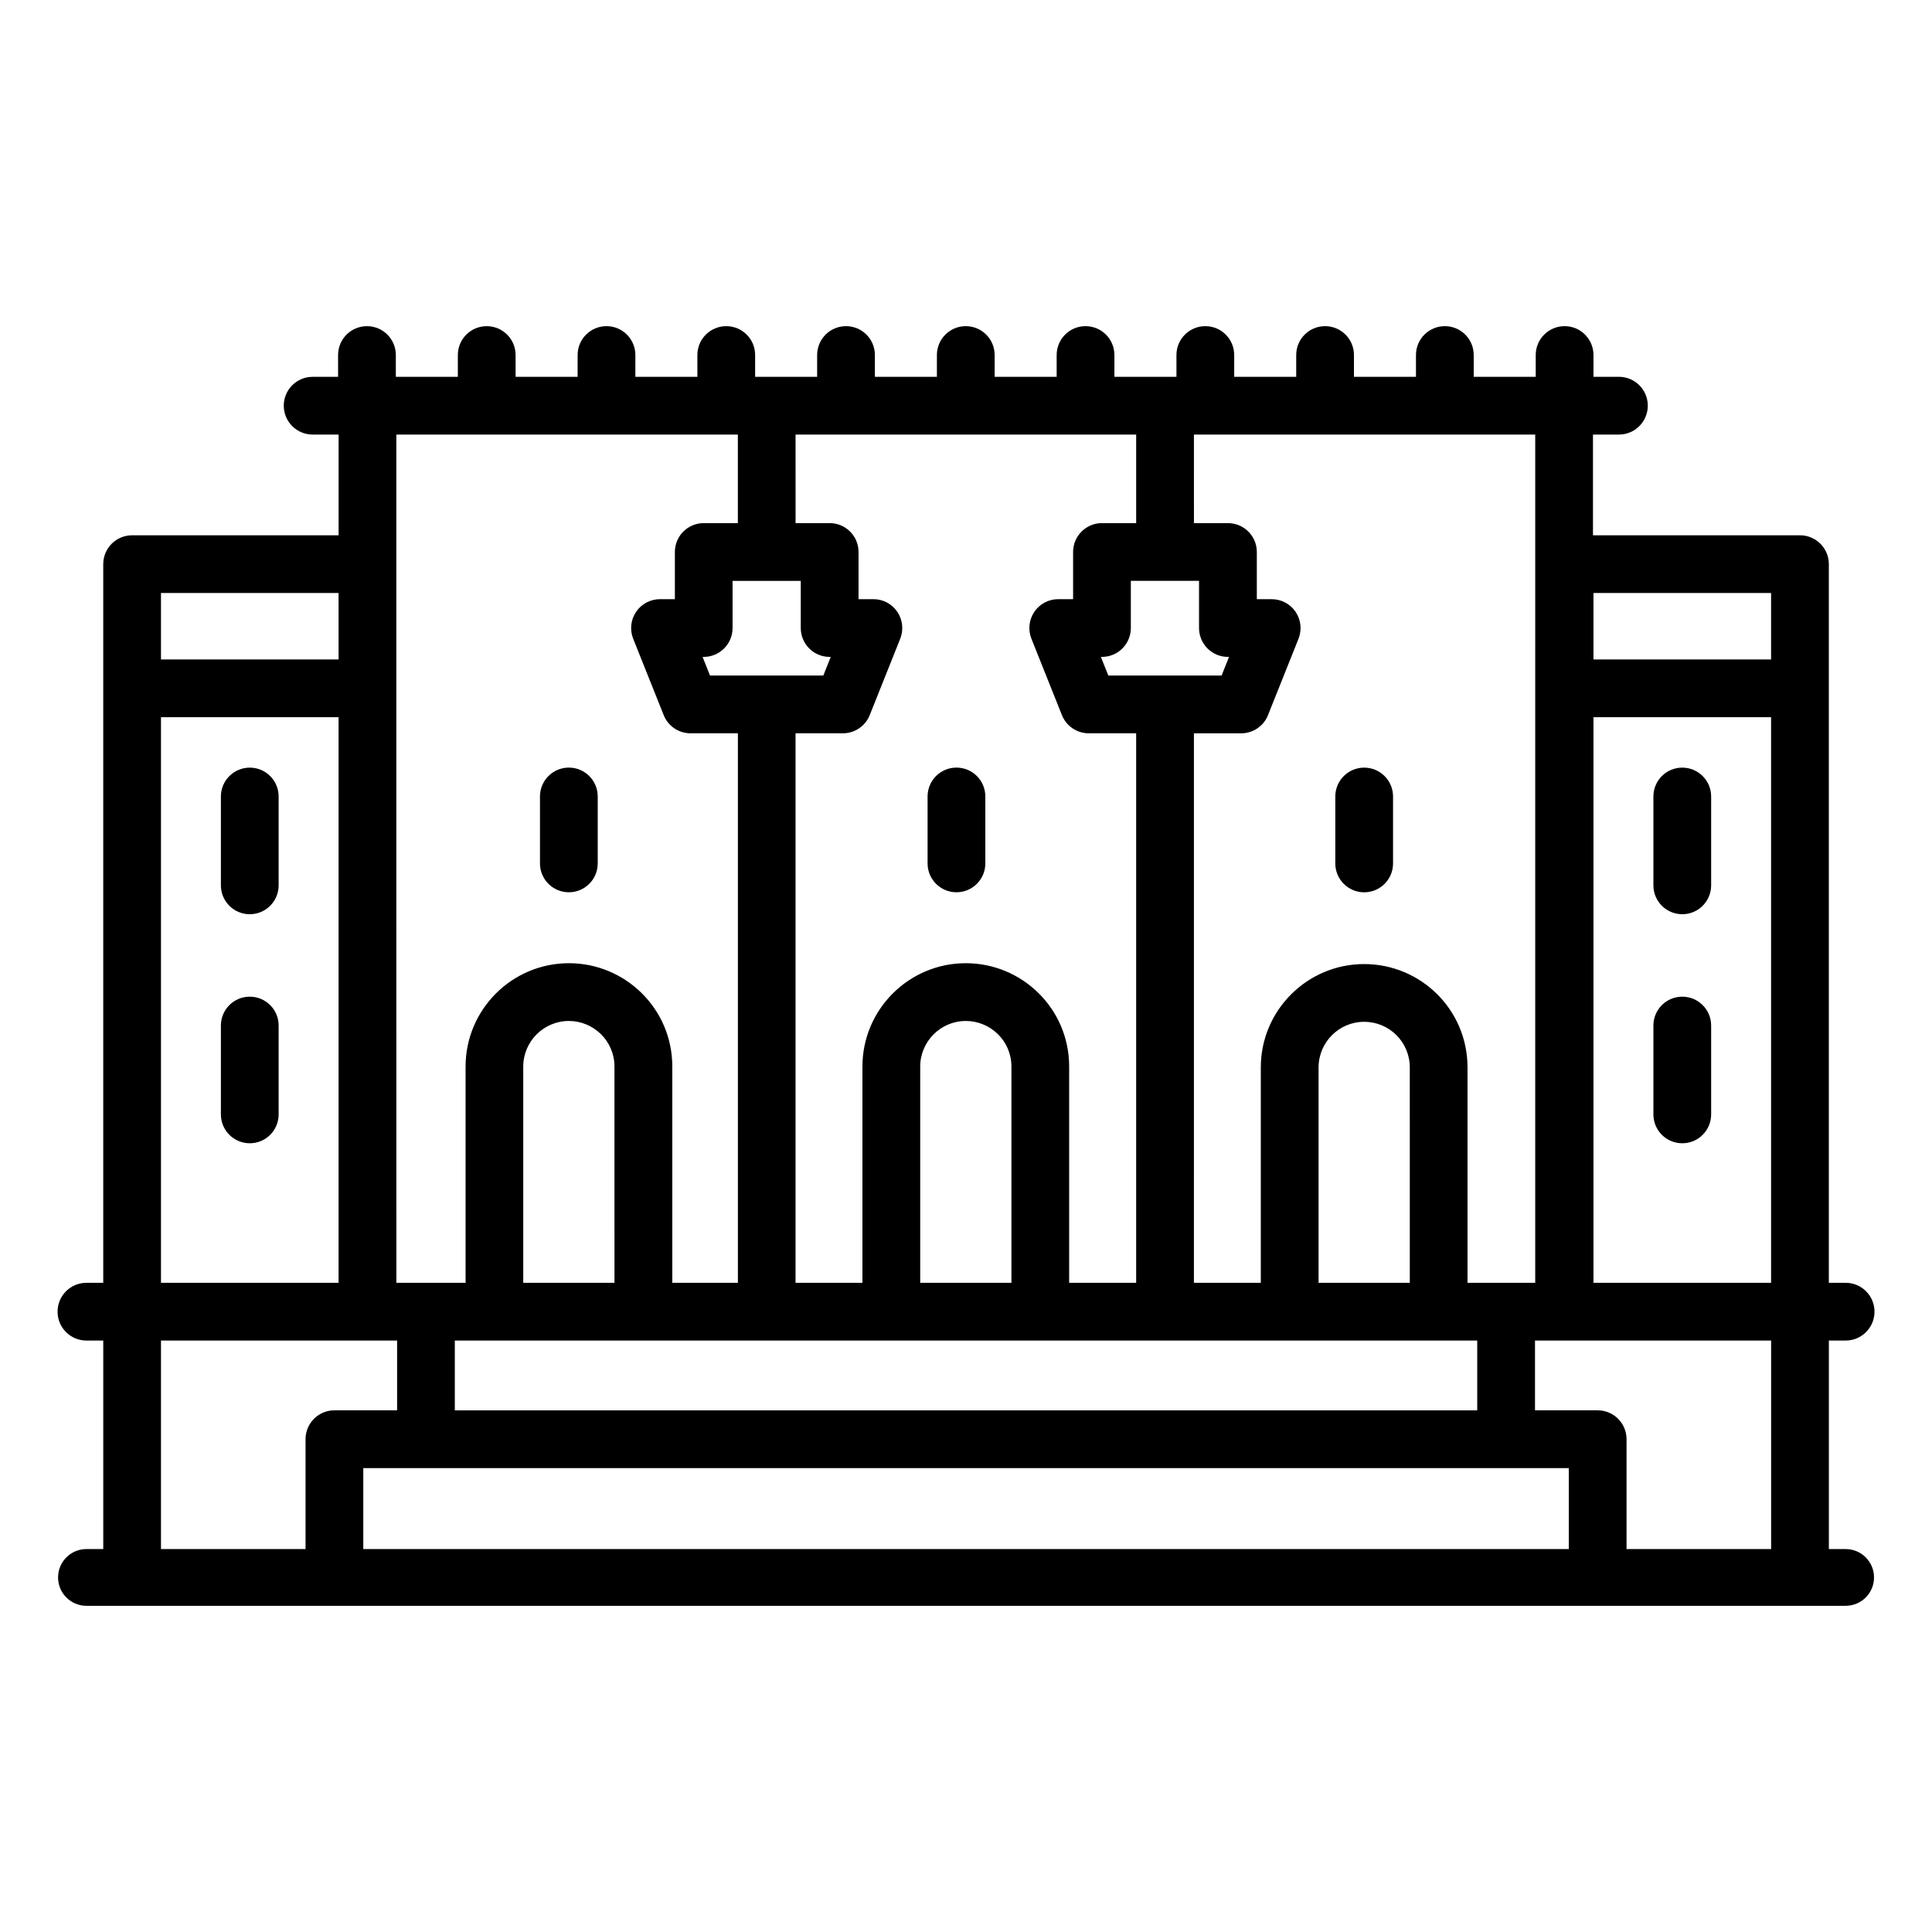 <?xml version="1.0" encoding="UTF-8"?>
<!-- Uploaded to: SVG Repo, www.svgrepo.com, Generator: SVG Repo Mixer Tools -->
<svg fill="#000000" width="800px" height="800px" version="1.1" viewBox="144 144 512 512" xmlns="http://www.w3.org/2000/svg">
 <g>
  <path d="m505.52 347.43c-4.231 0-7.652 3.422-7.652 7.652v17.734c0 4.231 3.422 7.652 7.652 7.652s7.652-3.422 7.652-7.652v-17.734c0-4.231-3.422-7.652-7.652-7.652z"/>
  <path d="m397.47 380.46c4.231 0 7.652-3.422 7.652-7.652v-17.734c0-4.231-3.422-7.652-7.652-7.652-4.231 0-7.652 3.422-7.652 7.652v17.734c0 4.231 3.422 7.652 7.652 7.652z"/>
  <path d="m294.75 380.46c4.231 0 7.652-3.422 7.652-7.652v-17.734c0-4.231-3.422-7.652-7.652-7.652-4.231 0-7.652 3.422-7.652 7.652v17.734c0 4.231 3.422 7.652 7.652 7.652z"/>
  <path d="m210.19 347.43c-4.231 0-7.652 3.422-7.652 7.652v23.543c0 4.231 3.422 7.652 7.652 7.652s7.652-3.422 7.652-7.652v-23.543c0-4.231-3.422-7.652-7.652-7.652z"/>
  <path d="m210.19 408.13c-4.231 0-7.652 3.422-7.652 7.652v23.543c0 4.231 3.422 7.652 7.652 7.652s7.652-3.422 7.652-7.652v-23.543c0-4.231-3.422-7.652-7.652-7.652z"/>
  <path d="m589.82 347.43c-4.231 0-7.652 3.422-7.652 7.652v23.543c0 4.231 3.422 7.652 7.652 7.652 4.231 0 7.652-3.422 7.652-7.652v-23.543c0-4.231-3.422-7.652-7.652-7.652z"/>
  <path d="m589.82 408.13c-4.231 0-7.652 3.422-7.652 7.652v23.543c0 4.231 3.422 7.652 7.652 7.652 4.231 0 7.652-3.422 7.652-7.652v-23.543c0-4.231-3.422-7.652-7.652-7.652z"/>
  <path d="m633.11 499.26c4.231 0 7.652-3.422 7.652-7.652s-3.422-7.652-7.652-7.652h-4.449v-190.45c0-4.231-3.422-7.652-7.652-7.652l-54.855 0.004v-26.695h6.875c4.231 0 7.652-3.422 7.652-7.652s-3.422-7.652-7.652-7.652h-6.742v-5.773c0-4.231-3.422-7.652-7.652-7.652-4.231 0-7.652 3.422-7.652 7.652v5.773h-16.434v-5.773c0-4.231-3.422-7.652-7.652-7.652s-7.652 3.422-7.652 7.652v5.773h-16.434v-5.773c0-4.231-3.422-7.652-7.652-7.652-4.231 0-7.652 3.422-7.652 7.652v5.773h-16.434v-5.773c0-4.231-3.422-7.652-7.652-7.652-4.231 0-7.652 3.422-7.652 7.652v5.773h-16.441v-5.773c0-4.231-3.422-7.652-7.652-7.652s-7.652 3.422-7.652 7.652v5.773h-16.434v-5.773c0-4.231-3.422-7.652-7.652-7.652-4.231 0-7.652 3.422-7.652 7.652v5.773h-16.434v-5.773c0-4.231-3.422-7.652-7.652-7.652-4.231 0-7.652 3.422-7.652 7.652v5.773h-16.434v-5.773c0-4.231-3.422-7.652-7.652-7.652s-7.652 3.422-7.652 7.652v5.773h-16.434v-5.773c0-4.231-3.422-7.652-7.652-7.652-4.231 0-7.652 3.422-7.652 7.652v5.773l-16.438 0.004v-5.773c0-4.231-3.422-7.652-7.652-7.652-4.231 0-7.652 3.422-7.652 7.652v5.773h-16.434v-5.773c0-4.231-3.422-7.652-7.652-7.652s-7.652 3.422-7.652 7.652v5.773h-6.742c-4.231 0-7.652 3.422-7.652 7.652 0.004 4.227 3.426 7.648 7.656 7.648h6.875v26.691l-54.719 0.004c-4.231 0-7.652 3.422-7.652 7.652v190.45l-4.453-0.004c-4.231 0-7.652 3.422-7.652 7.652s3.422 7.652 7.652 7.652h4.457v55.258h-4.457c-4.156 0-7.519 3.363-7.519 7.519s3.363 7.519 7.519 7.519h466.21c4.156 0 7.519-3.363 7.519-7.519s-3.363-7.519-7.519-7.519h-4.449v-55.258zm-66.824-165.19h47.07v149.88h-47.07zm47.07-32.914v17.609h-47.07v-17.609zm-62.508 182.8h-17.941v-57.078c0-15.297-12.391-27.391-27.391-27.391-15.105 0-27.391 12.285-27.391 27.391v57.078h-17.727l0.004-145.62h12.52c3.129 0 5.949-1.902 7.109-4.809l8.086-20.246c0.941-2.363 0.652-5.031-0.77-7.137-1.426-2.102-3.797-3.356-6.336-3.356h-3.941v-12.5c0-4.231-3.422-7.652-7.652-7.652h-9.012l-0.004-23.469h90.449zm8.895 70.562h-319.47v-21.457h319.47zm-24.262-36.762h-270.95v-18.496h270.95zm-228.64-33.801h-24.176v-57.301c0-6.66 5.426-12.086 12.086-12.086 6.481 0 12.086 5.215 12.086 12.086zm49.371-186.02v12.5c0 4.231 3.422 7.652 7.652 7.652h0.293l-1.969 4.941h-30.027l-1.969-4.941h0.293c4.231 0 7.652-3.422 7.652-7.652v-12.5zm11.16 40.395c3.129 0 5.949-1.902 7.109-4.809l8.086-20.246c0.941-2.363 0.652-5.031-0.77-7.137-1.426-2.102-3.797-3.356-6.336-3.356h-3.941v-12.5c0-4.231-3.422-7.652-7.652-7.652h-9.031l-0.008-23.469h90.266v23.469h-9.062c-4.231 0-7.652 3.422-7.652 7.652v12.5h-3.938c-2.539 0-4.914 1.254-6.336 3.356-1.426 2.109-1.711 4.773-0.77 7.137l8.086 20.246c1.16 2.906 3.981 4.809 7.109 4.809h12.562v145.62h-17.758v-57.301c0-15.352-12.465-27.391-27.391-27.391-15.105 0-27.391 12.285-27.391 27.391v57.301h-17.727v-145.62zm102.04-20.246h0.293l-1.969 4.941h-30.02l-1.969-4.941h0.285c4.231 0 7.652-3.422 7.652-7.652v-12.5h18.07v12.5c0.004 4.231 3.426 7.652 7.656 7.652zm-57.371 165.87h-24.176v-57.301c0-6.66 5.426-12.086 12.086-12.086 6.481 0 12.086 5.215 12.086 12.086zm105.57 0h-24.176v-57.078c0-6.66 5.426-12.086 12.086-12.086 6.656 0 12.086 5.371 12.086 12.086zm-178.07-224.79v23.469h-9.039c-4.231 0-7.652 3.422-7.652 7.652v12.5h-3.941c-2.539 0-4.914 1.254-6.336 3.356-1.426 2.109-1.711 4.773-0.77 7.137l8.086 20.246c1.16 2.906 3.981 4.809 7.109 4.809h12.551v145.62h-17.383v-57.301c0-15.352-12.465-27.391-27.391-27.391-15.105 0-27.391 12.285-27.391 27.391v57.301h-18.344l-0.008-190.45v-34.344zm-152.88 224.79v-149.88h47.062v149.88zm47.062-182.8v17.609h-47.062v-17.609zm-47.062 198.1h62.574v18.496h-16.609c-4.231 0-7.652 3.422-7.652 7.652v29.109h-38.312zm388.39 55.258v-29.109c0-4.231-3.422-7.652-7.652-7.652h-16.609v-18.496h62.574v55.258z"/>
 </g>
</svg>